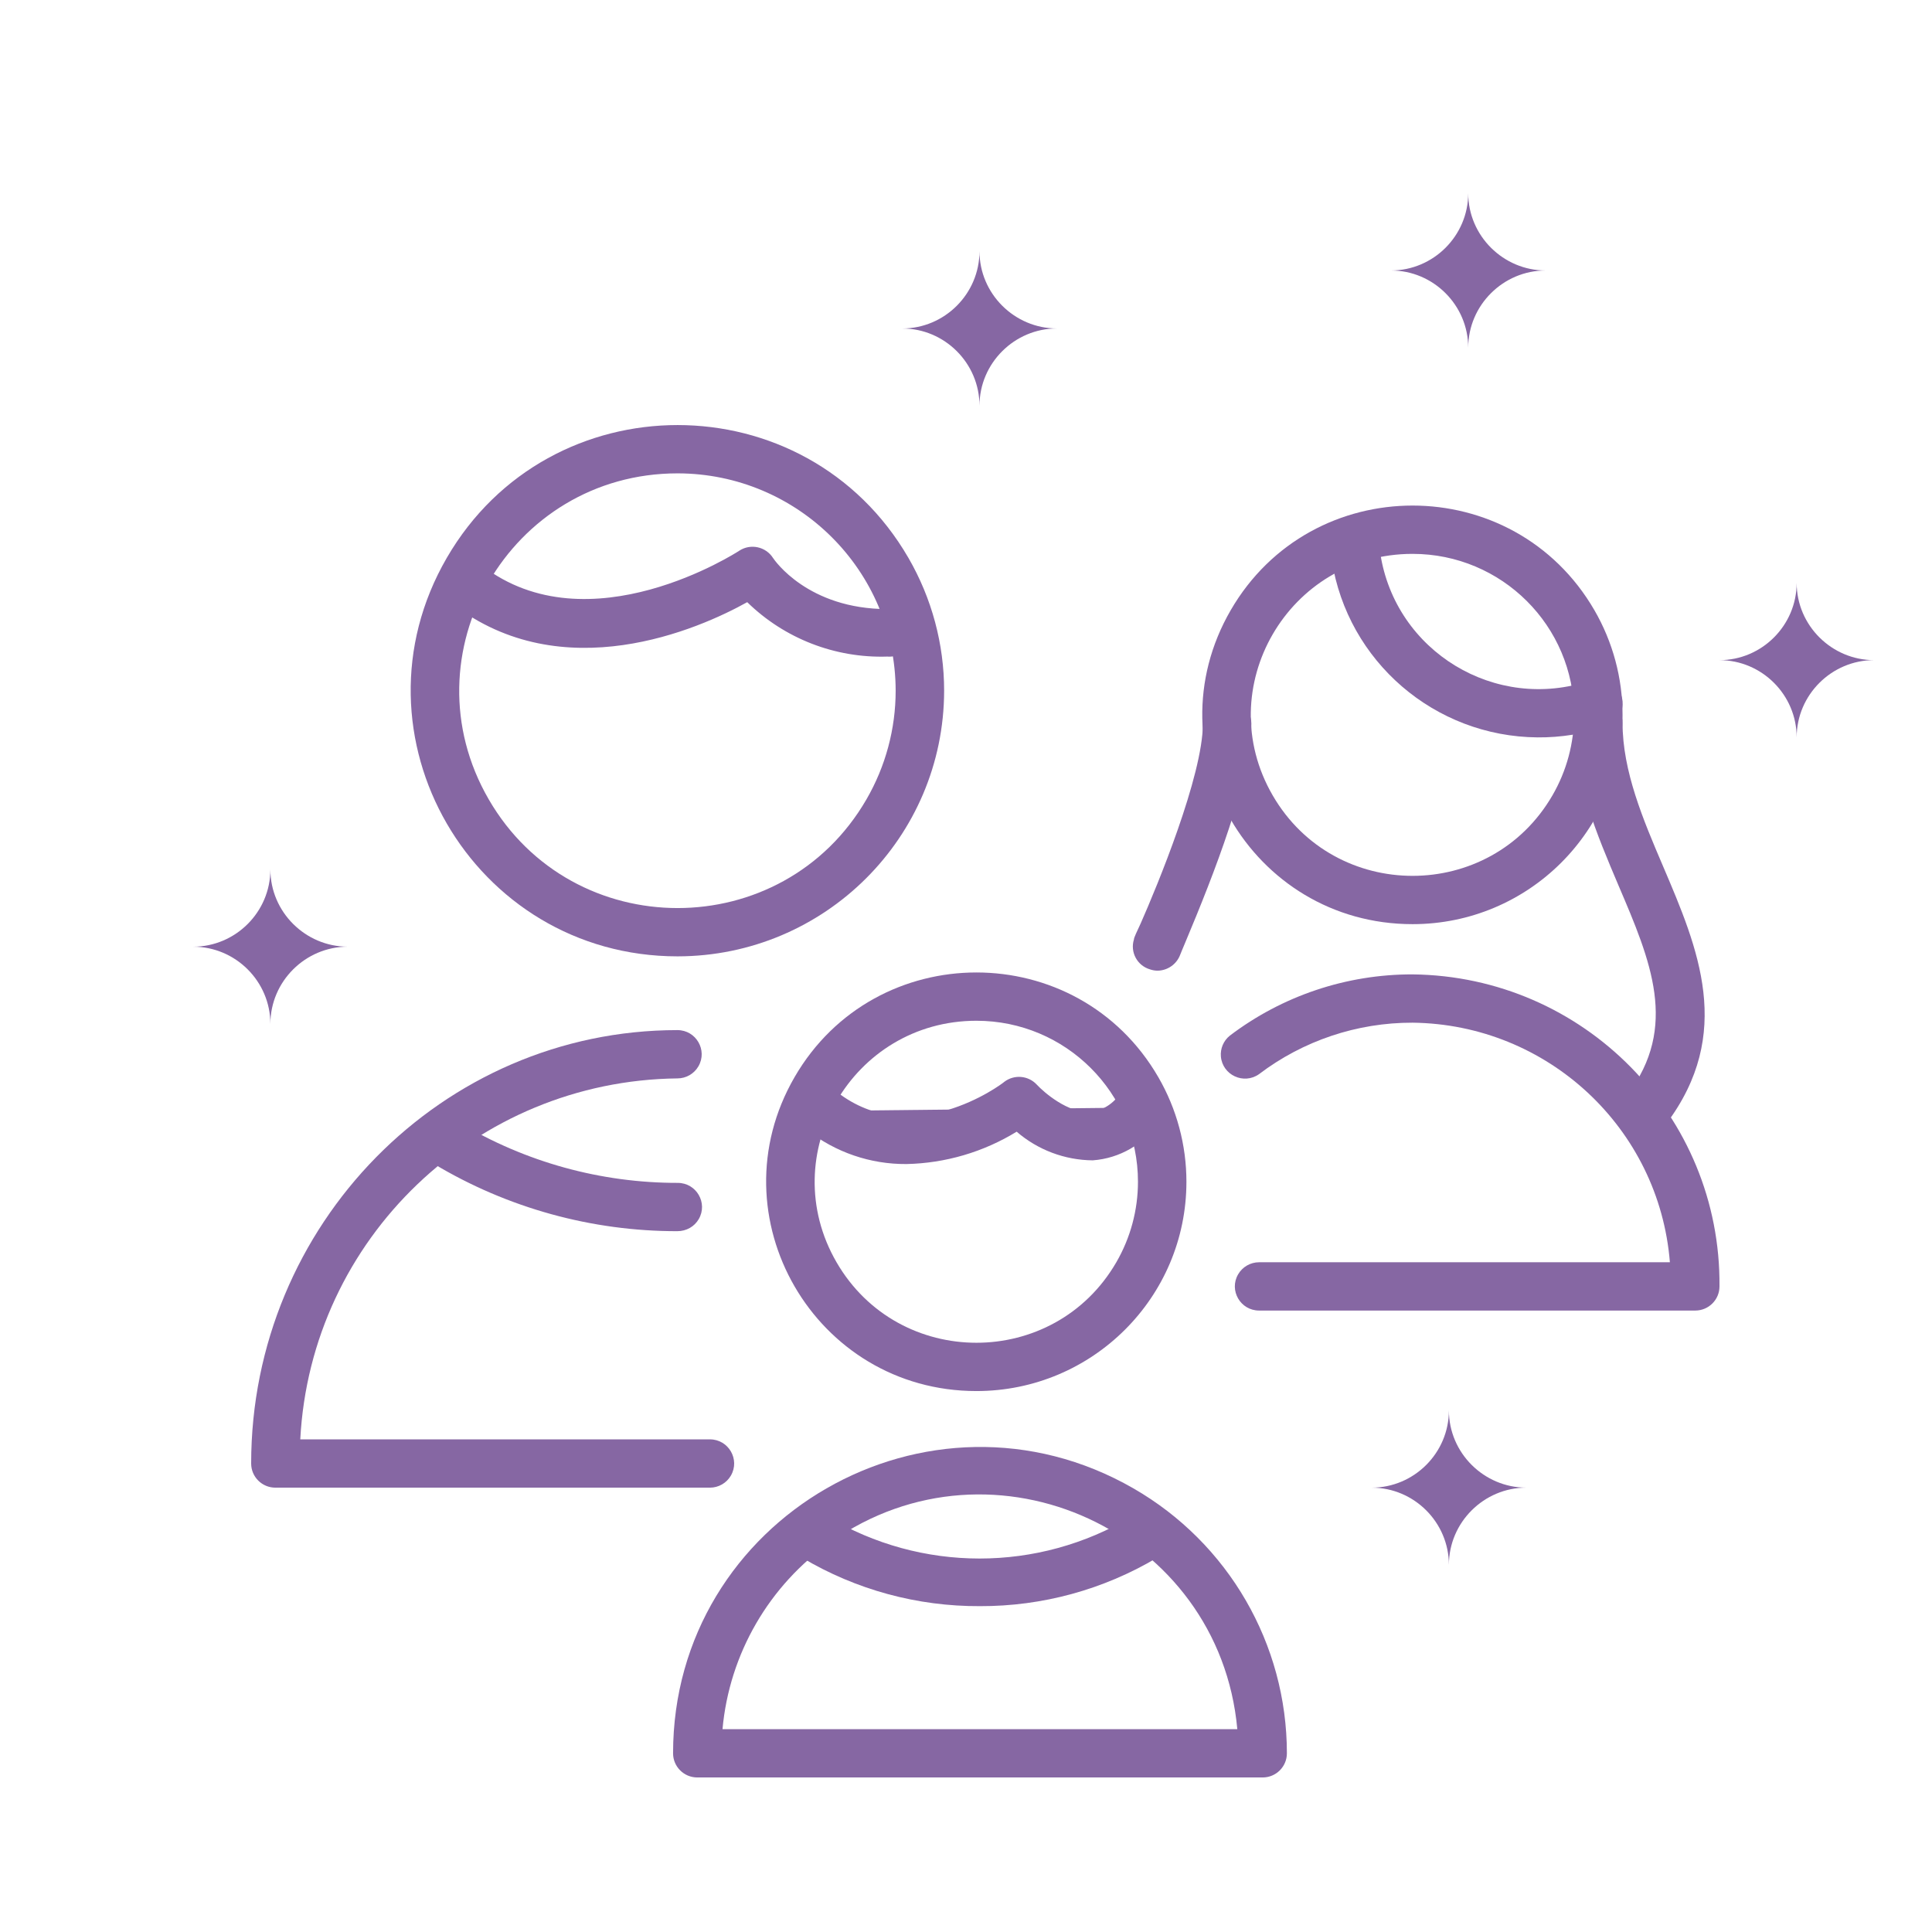 <?xml version="1.0" encoding="UTF-8"?> <svg xmlns="http://www.w3.org/2000/svg" viewBox="0 0 100.00 100.00" data-guides="{&quot;vertical&quot;:[],&quot;horizontal&quot;:[]}"><defs></defs><path fill="#8667a3" stroke="none" fill-opacity="1" stroke-width="1" stroke-opacity="1" alignment-baseline="baseline" baseline-shift="baseline" color="rgb(51, 51, 51)" fill-rule="evenodd" id="tSvg164b4299f9c" title="Path 29" d="M36.745 77.001C29.248 77.001 21.751 77.001 14.254 77.001C13.561 77.001 13 76.441 13 75.751C13 63.384 22.899 53.318 35.064 53.318C36.029 53.318 36.633 54.359 36.15 55.193C35.926 55.579 35.512 55.818 35.064 55.818C24.63 55.935 16.084 64.114 15.542 74.501C22.609 74.501 29.677 74.501 36.745 74.501C37.71 74.501 38.313 75.543 37.831 76.376C37.607 76.763 37.193 77.001 36.745 77.001ZM35.072 49.501C24.453 49.501 17.816 38.042 23.125 28.876C28.435 19.709 41.71 19.709 47.02 28.876C48.23 30.966 48.868 33.337 48.868 35.751C48.858 43.341 42.688 49.492 35.072 49.501ZM35.072 24.501C26.384 24.501 20.953 33.876 25.297 41.376C29.642 48.876 40.503 48.876 44.847 41.376C45.838 39.666 46.359 37.726 46.359 35.751C46.35 29.541 41.302 24.51 35.072 24.501Z"></path><path fill="#8667a3" stroke="none" fill-opacity="1" stroke-width="1" stroke-opacity="1" alignment-baseline="baseline" baseline-shift="baseline" color="rgb(51, 51, 51)" fill-rule="evenodd" id="tSvg631aff306a" title="Path 30" d="M35.056 63.726C30.622 63.729 26.272 62.528 22.473 60.251C21.646 59.747 21.676 58.54 22.527 58.078C22.922 57.864 23.401 57.876 23.785 58.109C27.196 60.153 31.101 61.23 35.081 61.226C36.046 61.226 36.65 62.267 36.167 63.101C35.943 63.488 35.529 63.726 35.056 63.726ZM45.933 33.984C43.23 34.073 40.607 33.055 38.676 31.168C36.168 32.568 29.111 35.667 23.401 31.242C22.638 30.652 22.802 29.461 23.697 29.097C24.111 28.929 24.585 28.994 24.939 29.267C30.474 33.559 38.183 28.559 38.258 28.509C38.845 28.12 39.638 28.29 40.014 28.884C40.081 28.984 41.811 31.526 45.933 31.526C46.898 31.526 47.502 32.568 47.019 33.401C46.795 33.788 46.381 34.026 45.933 33.984ZM87.746 67.834C80.221 67.834 72.696 67.834 65.171 67.834C64.206 67.834 63.602 66.793 64.085 65.959C64.309 65.573 64.723 65.334 65.171 65.334C72.258 65.334 79.346 65.334 86.433 65.334C85.876 58.391 80.102 53.015 73.114 52.934C70.242 52.928 67.447 53.865 65.163 55.601C64.373 56.154 63.279 55.647 63.193 54.688C63.157 54.275 63.328 53.871 63.65 53.609C66.368 51.543 69.695 50.427 73.114 50.434C81.971 50.53 89.079 57.756 89 66.584C89 67.275 88.438 67.834 87.746 67.834ZM73.114 47.834C64.747 47.834 59.518 38.806 63.701 31.584C67.885 24.362 78.343 24.362 82.527 31.584C83.481 33.231 83.983 35.099 83.983 37.001C83.983 42.984 79.117 47.834 73.114 47.834ZM73.114 28.668C66.678 28.668 62.655 35.612 65.873 41.167C69.091 46.723 77.137 46.723 80.355 41.167C81.089 39.901 81.475 38.464 81.475 37.001C81.475 32.398 77.732 28.668 73.114 28.668Z"></path><path fill="#8667a3" stroke="none" fill-opacity="1" stroke-width="1" stroke-opacity="1" alignment-baseline="baseline" baseline-shift="baseline" color="rgb(51, 51, 51)" fill-rule="evenodd" id="tSvg8658f6946c" title="Path 31" d="M79.585 38.167C74.261 38.125 69.753 34.244 68.934 29.001C68.792 28.039 69.749 27.284 70.656 27.643C71.076 27.81 71.376 28.188 71.442 28.634C72.214 33.726 77.419 36.883 82.311 35.226C83.225 34.905 84.144 35.691 83.966 36.64C83.883 37.081 83.571 37.444 83.147 37.593C82.001 37.983 80.797 38.177 79.585 38.167Z"></path><path fill="#8667a3" stroke="none" fill-opacity="1" stroke-width="1" stroke-opacity="1" alignment-baseline="baseline" baseline-shift="baseline" color="rgb(51, 51, 51)" fill-rule="evenodd" id="tSvg93d11eaf37" title="Path 32" d="M85.237 58.667C84.272 58.667 83.668 57.626 84.151 56.792C84.176 56.749 84.204 56.708 84.234 56.667C86.893 53.142 85.446 49.742 83.774 45.834C82.645 43.167 81.475 40.434 81.475 37.417C81.475 36.455 82.52 35.854 83.356 36.335C83.744 36.558 83.983 36.971 83.983 37.417C83.983 39.917 85.045 42.417 86.082 44.843C87.896 49.093 89.769 53.484 86.24 58.176C86.002 58.487 85.63 58.669 85.237 58.667ZM59.921 50.242C59.787 50.242 59.654 50.219 59.528 50.176C58.863 49.983 58.486 49.285 58.692 48.626C58.692 48.526 58.85 48.218 59.043 47.792C59.879 45.901 62.262 40.151 62.262 37.451C62.262 36.489 63.307 35.887 64.143 36.368C64.531 36.592 64.77 37.004 64.77 37.451C64.77 40.318 62.822 45.276 61.359 48.759C61.217 49.101 61.116 49.334 61.083 49.426C60.899 49.909 60.439 50.232 59.921 50.242ZM65.355 92.001C55.601 92.001 45.847 92.001 36.092 92.001C35.4 92.001 34.838 91.441 34.838 90.751C34.838 78.562 48.076 70.945 58.667 77.039C63.582 79.867 66.609 85.094 66.609 90.751C66.609 91.441 66.048 92.001 65.355 92.001ZM37.397 89.501C46.279 89.501 55.161 89.501 64.043 89.501C63.115 79.279 51.433 73.89 43.015 79.802C39.805 82.056 37.75 85.603 37.397 89.501ZM50.54 72.001C42.173 72.001 36.944 62.973 41.127 55.751C45.31 48.529 55.769 48.529 59.953 55.751C60.907 57.398 61.409 59.266 61.409 61.167C61.409 67.151 56.543 72.001 50.54 72.001ZM50.54 52.834C44.104 52.834 40.081 59.779 43.299 65.334C46.517 70.89 54.562 70.89 57.781 65.334C58.514 64.067 58.901 62.63 58.901 61.167C58.901 56.565 55.157 52.834 50.54 52.834Z"></path><path fill="#8667a3" stroke="none" fill-opacity="1" stroke-width="1" stroke-opacity="1" alignment-baseline="baseline" baseline-shift="baseline" color="rgb(51, 51, 51)" fill-rule="evenodd" id="tSvg8037b7c007" title="Path 33" d="M50.724 83.134C47.487 83.151 44.307 82.287 41.527 80.634C40.7 80.137 40.723 78.934 41.569 78.469C41.961 78.253 42.439 78.262 42.823 78.493C47.673 81.395 53.733 81.395 58.583 78.493C59.41 77.995 60.467 78.577 60.485 79.54C60.494 79.986 60.263 80.403 59.879 80.634C57.111 82.279 53.947 83.144 50.724 83.134ZM42.547 57.501C47.304 61.167 52.747 57.001 52.747 57.001C52.747 57.001 56.334 60.884 59.009 57.326"></path><path fill="#8667a3" stroke="none" fill-opacity="1" stroke-width="1" stroke-opacity="1" alignment-baseline="baseline" baseline-shift="baseline" color="rgb(51, 51, 51)" fill-rule="evenodd" id="tSvg15662102bfb" title="Path 34" d="M46.92 60.251C45.055 60.265 43.241 59.645 41.778 58.492C41.015 57.902 41.179 56.711 42.074 56.347C42.489 56.179 42.962 56.244 43.316 56.517C47.196 59.551 51.794 56.167 51.986 55.992C52.498 55.606 53.22 55.667 53.658 56.134C54.043 56.551 55.289 57.626 56.443 57.559C57.087 57.48 57.66 57.112 57.998 56.559C58.577 55.789 59.775 55.933 60.154 56.818C60.33 57.229 60.273 57.702 60.004 58.059C59.227 59.22 57.956 59.958 56.56 60.059C55.112 60.047 53.716 59.521 52.622 58.576C50.904 59.629 48.936 60.208 46.92 60.251Z"></path><path fill="#8667a3" stroke="none" fill-opacity="1" stroke-width="1" stroke-opacity="1" alignment-baseline="baseline" baseline-shift="baseline" color="rgb(51, 51, 51)" fill-rule="evenodd" id="tSvg6da41c6e84" title="Path 35" d="M92.995 38.168C92.995 35.959 94.813 34.168 97 34.168C94.814 34.168 92.995 32.377 92.995 30.168C92.995 32.377 91.187 34.169 89 34.169C91.187 34.169 92.995 35.959 92.995 38.168Z"></path><path fill="#8667a3" stroke="none" fill-opacity="1" stroke-width="1" stroke-opacity="1" alignment-baseline="baseline" baseline-shift="baseline" color="rgb(51, 51, 51)" fill-rule="evenodd" id="tSvg33e59329" title="Path 39" d="M74.995 81C74.995 78.791 76.812 77 79 77C76.814 77 74.995 75.209 74.995 73C74.995 75.209 73.186 77.001 71 77.001C73.186 77.001 74.995 78.791 74.995 81Z"></path><path fill="#8667a3" stroke="none" fill-opacity="1" stroke-width="1" stroke-opacity="1" alignment-baseline="baseline" baseline-shift="baseline" color="rgb(51, 51, 51)" fill-rule="evenodd" id="tSvg15341a14bc0" title="Path 38" d="M13.995 53C13.995 50.791 15.812 49 18 49C15.814 49 13.995 47.209 13.995 45C13.995 47.209 12.187 49.001 10 49.001C12.187 49.001 13.995 50.791 13.995 53Z"></path><path fill="#8667a3" stroke="none" fill-opacity="1" stroke-width="1" stroke-opacity="1" alignment-baseline="baseline" baseline-shift="baseline" color="rgb(51, 51, 51)" fill-rule="evenodd" id="tSvgb33ba293b" title="Path 37" d="M75.995 18C75.995 15.791 77.812 14 80 14C77.814 14 75.995 12.208 75.995 10C75.995 12.208 74.186 14 72 14C74.186 14 75.995 15.791 75.995 18Z"></path><path fill="#8667a3" stroke="none" fill-opacity="1" stroke-width="1" stroke-opacity="1" alignment-baseline="baseline" baseline-shift="baseline" color="rgb(51, 51, 51)" fill-rule="evenodd" id="tSvgaf5f70831f" title="Path 36" d="M50.698 21.001C50.698 18.792 52.515 17.001 54.703 17.001C52.517 17.001 50.698 15.21 50.698 13.001C50.698 15.21 48.889 17.002 46.703 17.002C48.889 17.002 50.698 18.792 50.698 21.001Z"></path></svg> 